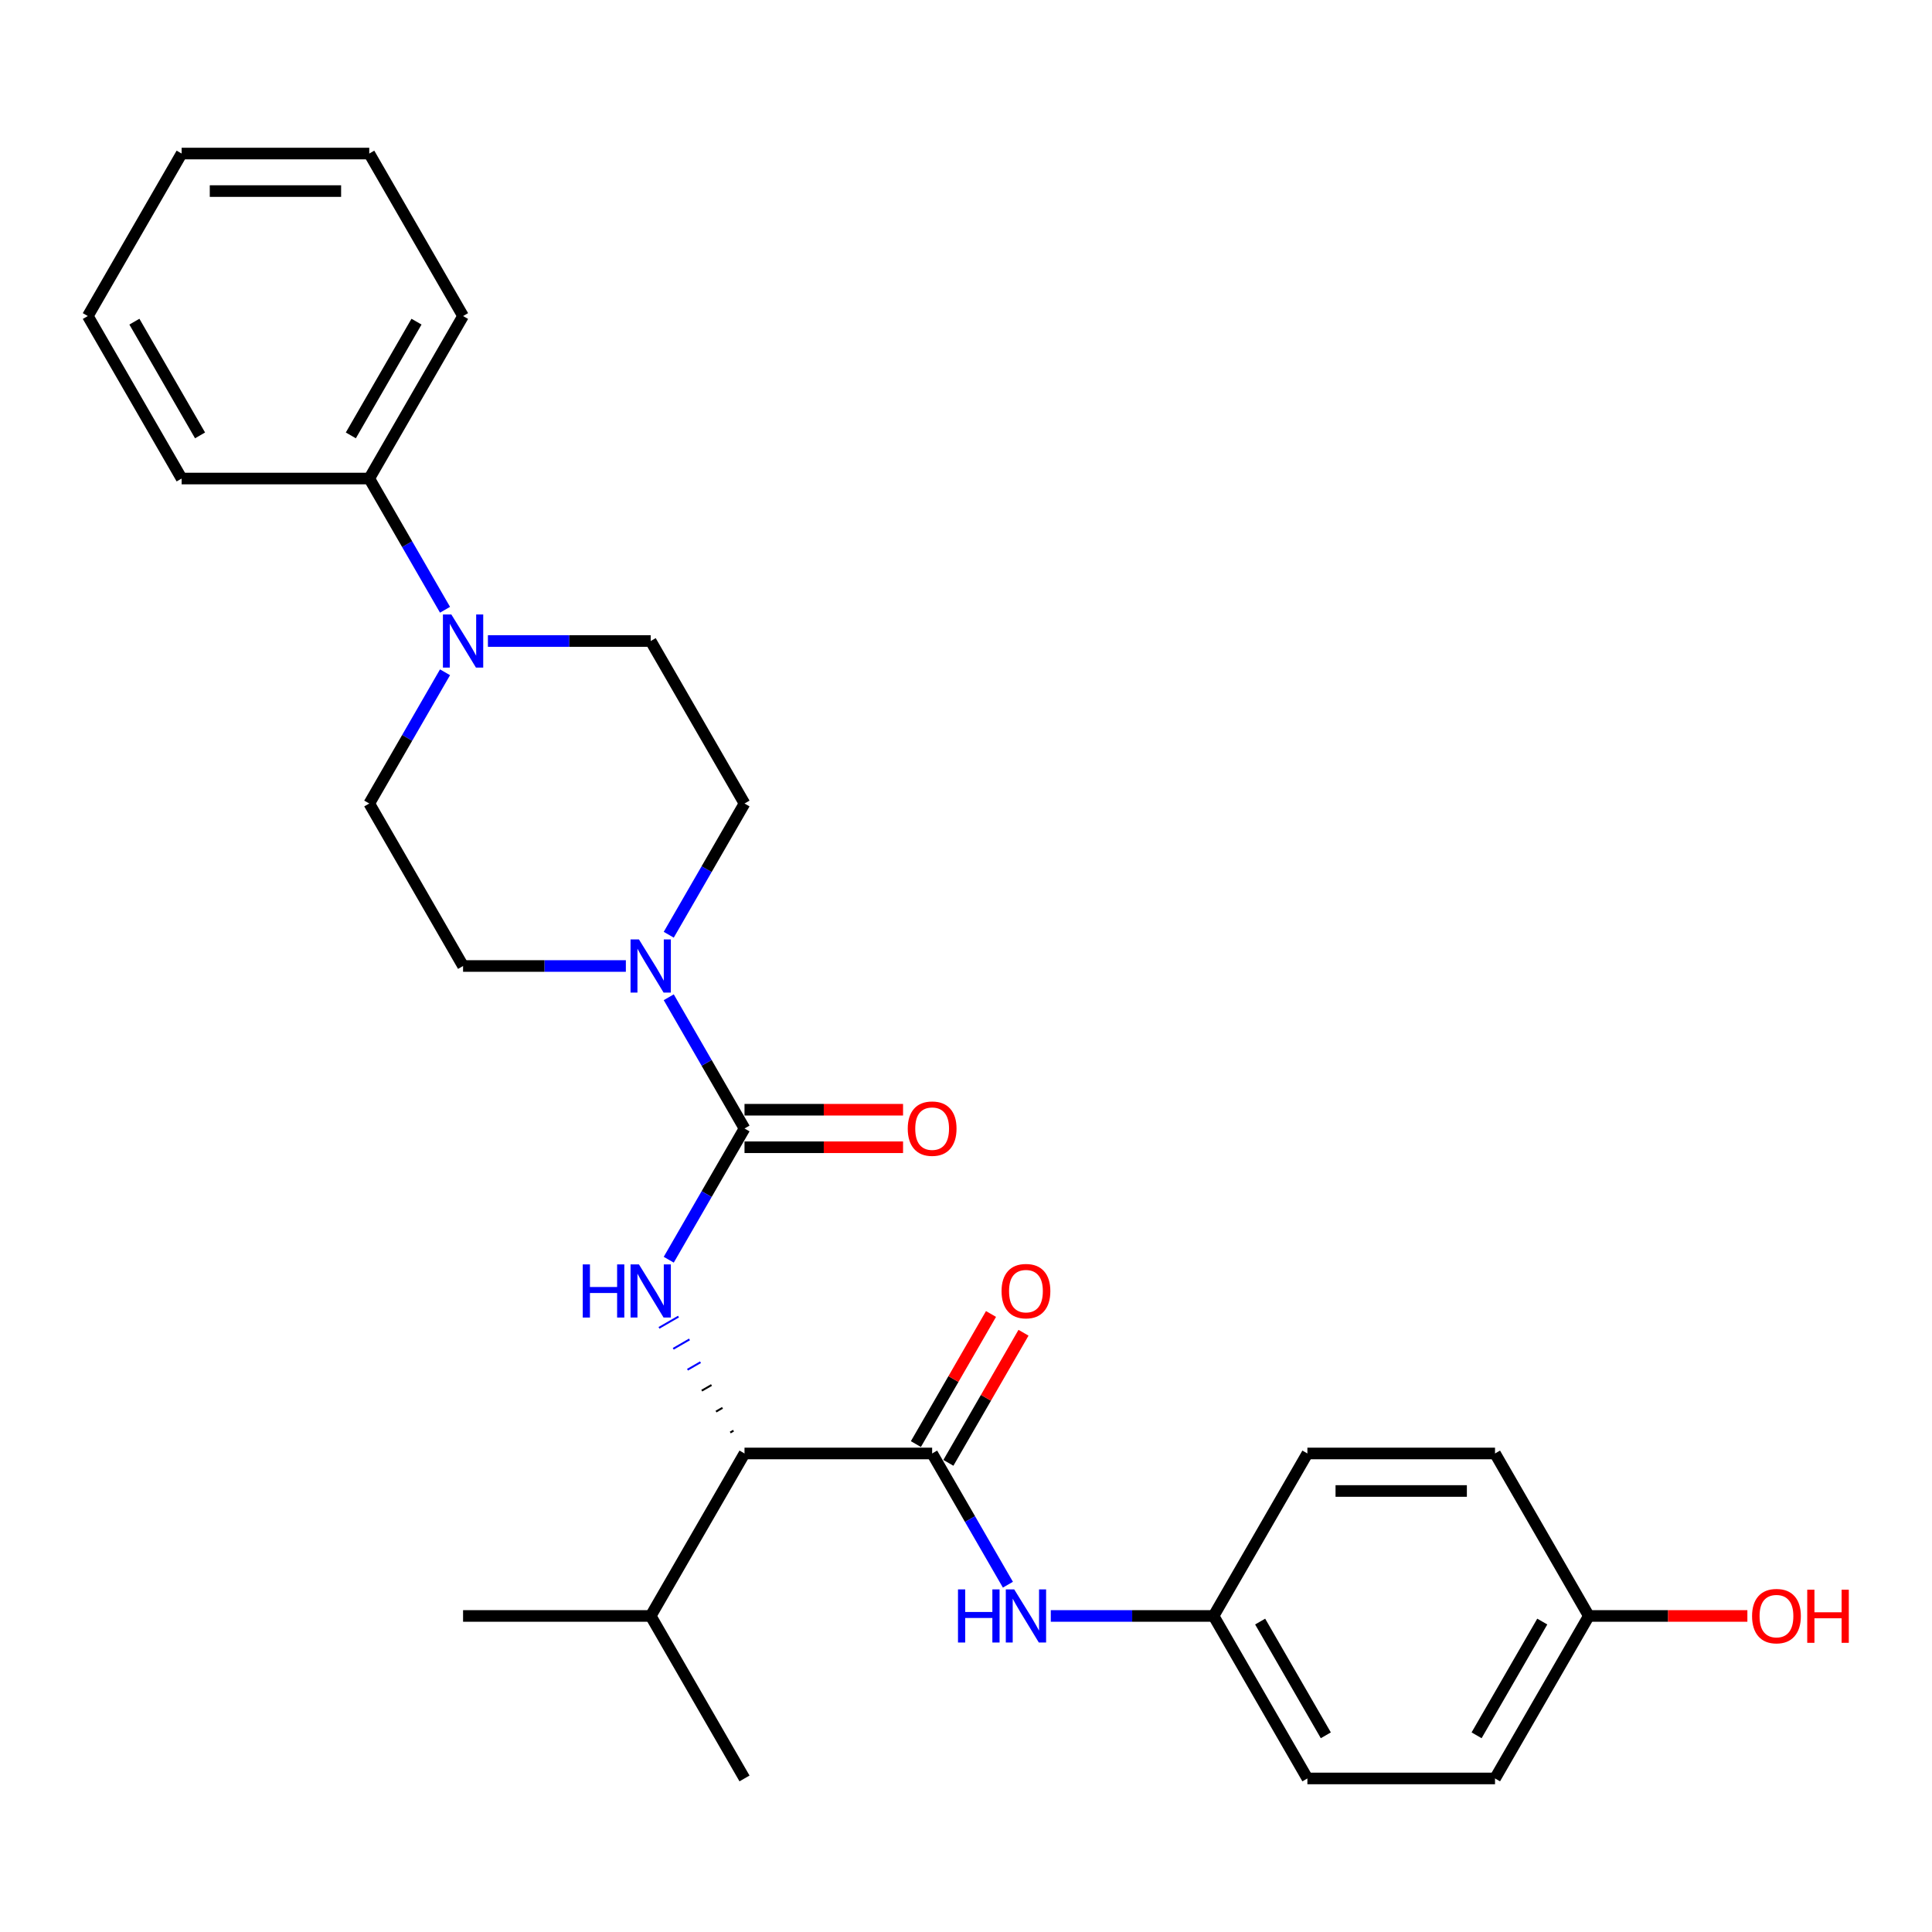 <?xml version='1.0' encoding='iso-8859-1'?>
<svg version='1.1' baseProfile='full'
              xmlns='http://www.w3.org/2000/svg'
                      xmlns:rdkit='http://www.rdkit.org/xml'
                      xmlns:xlink='http://www.w3.org/1999/xlink'
                  xml:space='preserve'
width='1000px' height='1000px' viewBox='0 0 1000 1000'>
<!-- END OF HEADER -->
<rect style='opacity:1.0;fill:#FFFFFF;stroke:none' width='1000' height='1000' x='0' y='0'> </rect>
<path class='bond-0' d='M 385.358,584.104 L 365.75,618.067' style='fill:none;fill-rule:evenodd;stroke:#000000;stroke-width:6px;stroke-linecap:butt;stroke-linejoin:miter;stroke-opacity:1' />
<path class='bond-0' d='M 365.75,618.067 L 346.142,652.029' style='fill:none;fill-rule:evenodd;stroke:#0000FF;stroke-width:6px;stroke-linecap:butt;stroke-linejoin:miter;stroke-opacity:1' />
<path class='bond-2' d='M 385.358,584.104 L 365.75,550.142' style='fill:none;fill-rule:evenodd;stroke:#000000;stroke-width:6px;stroke-linecap:butt;stroke-linejoin:miter;stroke-opacity:1' />
<path class='bond-2' d='M 365.75,550.142 L 346.142,516.179' style='fill:none;fill-rule:evenodd;stroke:#0000FF;stroke-width:6px;stroke-linecap:butt;stroke-linejoin:miter;stroke-opacity:1' />
<path class='bond-6' d='M 385.358,593.816 L 426.39,593.816' style='fill:none;fill-rule:evenodd;stroke:#000000;stroke-width:6px;stroke-linecap:butt;stroke-linejoin:miter;stroke-opacity:1' />
<path class='bond-6' d='M 426.39,593.816 L 467.421,593.816' style='fill:none;fill-rule:evenodd;stroke:#FF0000;stroke-width:6px;stroke-linecap:butt;stroke-linejoin:miter;stroke-opacity:1' />
<path class='bond-6' d='M 385.358,574.393 L 426.39,574.393' style='fill:none;fill-rule:evenodd;stroke:#000000;stroke-width:6px;stroke-linecap:butt;stroke-linejoin:miter;stroke-opacity:1' />
<path class='bond-6' d='M 426.39,574.393 L 467.421,574.393' style='fill:none;fill-rule:evenodd;stroke:#FF0000;stroke-width:6px;stroke-linecap:butt;stroke-linejoin:miter;stroke-opacity:1' />
<path class='bond-3' d='M 379.663,740.507 L 377.981,741.478' style='fill:none;fill-rule:evenodd;stroke:#000000;stroke-width:1.0px;stroke-linecap:butt;stroke-linejoin:miter;stroke-opacity:1' />
<path class='bond-3' d='M 373.968,728.7 L 370.604,730.643' style='fill:none;fill-rule:evenodd;stroke:#000000;stroke-width:1.0px;stroke-linecap:butt;stroke-linejoin:miter;stroke-opacity:1' />
<path class='bond-3' d='M 368.273,716.894 L 363.227,719.807' style='fill:none;fill-rule:evenodd;stroke:#000000;stroke-width:1.0px;stroke-linecap:butt;stroke-linejoin:miter;stroke-opacity:1' />
<path class='bond-3' d='M 362.578,705.088 L 355.85,708.972' style='fill:none;fill-rule:evenodd;stroke:#0000FF;stroke-width:1.0px;stroke-linecap:butt;stroke-linejoin:miter;stroke-opacity:1' />
<path class='bond-3' d='M 356.883,693.281 L 348.473,698.137' style='fill:none;fill-rule:evenodd;stroke:#0000FF;stroke-width:1.0px;stroke-linecap:butt;stroke-linejoin:miter;stroke-opacity:1' />
<path class='bond-3' d='M 351.188,681.475 L 341.096,687.302' style='fill:none;fill-rule:evenodd;stroke:#0000FF;stroke-width:1.0px;stroke-linecap:butt;stroke-linejoin:miter;stroke-opacity:1' />
<path class='bond-1' d='M 482.474,752.313 L 385.358,752.313' style='fill:none;fill-rule:evenodd;stroke:#000000;stroke-width:6px;stroke-linecap:butt;stroke-linejoin:miter;stroke-opacity:1' />
<path class='bond-5' d='M 482.474,752.313 L 502.082,786.276' style='fill:none;fill-rule:evenodd;stroke:#000000;stroke-width:6px;stroke-linecap:butt;stroke-linejoin:miter;stroke-opacity:1' />
<path class='bond-5' d='M 502.082,786.276 L 521.69,820.238' style='fill:none;fill-rule:evenodd;stroke:#0000FF;stroke-width:6px;stroke-linecap:butt;stroke-linejoin:miter;stroke-opacity:1' />
<path class='bond-7' d='M 490.884,757.169 L 510.324,723.498' style='fill:none;fill-rule:evenodd;stroke:#000000;stroke-width:6px;stroke-linecap:butt;stroke-linejoin:miter;stroke-opacity:1' />
<path class='bond-7' d='M 510.324,723.498 L 529.764,689.827' style='fill:none;fill-rule:evenodd;stroke:#FF0000;stroke-width:6px;stroke-linecap:butt;stroke-linejoin:miter;stroke-opacity:1' />
<path class='bond-7' d='M 474.063,747.457 L 493.503,713.786' style='fill:none;fill-rule:evenodd;stroke:#000000;stroke-width:6px;stroke-linecap:butt;stroke-linejoin:miter;stroke-opacity:1' />
<path class='bond-7' d='M 493.503,713.786 L 512.943,680.115' style='fill:none;fill-rule:evenodd;stroke:#FF0000;stroke-width:6px;stroke-linecap:butt;stroke-linejoin:miter;stroke-opacity:1' />
<path class='bond-8' d='M 346.142,483.821 L 365.75,449.858' style='fill:none;fill-rule:evenodd;stroke:#0000FF;stroke-width:6px;stroke-linecap:butt;stroke-linejoin:miter;stroke-opacity:1' />
<path class='bond-8' d='M 365.75,449.858 L 385.358,415.896' style='fill:none;fill-rule:evenodd;stroke:#000000;stroke-width:6px;stroke-linecap:butt;stroke-linejoin:miter;stroke-opacity:1' />
<path class='bond-9' d='M 323.943,500 L 281.814,500' style='fill:none;fill-rule:evenodd;stroke:#0000FF;stroke-width:6px;stroke-linecap:butt;stroke-linejoin:miter;stroke-opacity:1' />
<path class='bond-9' d='M 281.814,500 L 239.685,500' style='fill:none;fill-rule:evenodd;stroke:#000000;stroke-width:6px;stroke-linecap:butt;stroke-linejoin:miter;stroke-opacity:1' />
<path class='bond-14' d='M 385.358,752.313 L 336.801,836.417' style='fill:none;fill-rule:evenodd;stroke:#000000;stroke-width:6px;stroke-linecap:butt;stroke-linejoin:miter;stroke-opacity:1' />
<path class='bond-4' d='M 230.344,347.971 L 210.736,381.933' style='fill:none;fill-rule:evenodd;stroke:#0000FF;stroke-width:6px;stroke-linecap:butt;stroke-linejoin:miter;stroke-opacity:1' />
<path class='bond-4' d='M 210.736,381.933 L 191.128,415.896' style='fill:none;fill-rule:evenodd;stroke:#000000;stroke-width:6px;stroke-linecap:butt;stroke-linejoin:miter;stroke-opacity:1' />
<path class='bond-12' d='M 230.344,315.612 L 210.736,281.649' style='fill:none;fill-rule:evenodd;stroke:#0000FF;stroke-width:6px;stroke-linecap:butt;stroke-linejoin:miter;stroke-opacity:1' />
<path class='bond-12' d='M 210.736,281.649 L 191.128,247.687' style='fill:none;fill-rule:evenodd;stroke:#000000;stroke-width:6px;stroke-linecap:butt;stroke-linejoin:miter;stroke-opacity:1' />
<path class='bond-28' d='M 252.543,331.791 L 294.672,331.791' style='fill:none;fill-rule:evenodd;stroke:#0000FF;stroke-width:6px;stroke-linecap:butt;stroke-linejoin:miter;stroke-opacity:1' />
<path class='bond-28' d='M 294.672,331.791 L 336.801,331.791' style='fill:none;fill-rule:evenodd;stroke:#000000;stroke-width:6px;stroke-linecap:butt;stroke-linejoin:miter;stroke-opacity:1' />
<path class='bond-13' d='M 543.889,836.417 L 586.018,836.417' style='fill:none;fill-rule:evenodd;stroke:#0000FF;stroke-width:6px;stroke-linecap:butt;stroke-linejoin:miter;stroke-opacity:1' />
<path class='bond-13' d='M 586.018,836.417 L 628.147,836.417' style='fill:none;fill-rule:evenodd;stroke:#000000;stroke-width:6px;stroke-linecap:butt;stroke-linejoin:miter;stroke-opacity:1' />
<path class='bond-10' d='M 385.358,415.896 L 336.801,331.791' style='fill:none;fill-rule:evenodd;stroke:#000000;stroke-width:6px;stroke-linecap:butt;stroke-linejoin:miter;stroke-opacity:1' />
<path class='bond-11' d='M 239.685,500 L 191.128,415.896' style='fill:none;fill-rule:evenodd;stroke:#000000;stroke-width:6px;stroke-linecap:butt;stroke-linejoin:miter;stroke-opacity:1' />
<path class='bond-21' d='M 191.128,247.687 L 239.685,163.583' style='fill:none;fill-rule:evenodd;stroke:#000000;stroke-width:6px;stroke-linecap:butt;stroke-linejoin:miter;stroke-opacity:1' />
<path class='bond-21' d='M 181.59,225.36 L 215.581,166.487' style='fill:none;fill-rule:evenodd;stroke:#000000;stroke-width:6px;stroke-linecap:butt;stroke-linejoin:miter;stroke-opacity:1' />
<path class='bond-22' d='M 191.128,247.687 L 94.012,247.687' style='fill:none;fill-rule:evenodd;stroke:#000000;stroke-width:6px;stroke-linecap:butt;stroke-linejoin:miter;stroke-opacity:1' />
<path class='bond-16' d='M 628.147,836.417 L 676.704,752.313' style='fill:none;fill-rule:evenodd;stroke:#000000;stroke-width:6px;stroke-linecap:butt;stroke-linejoin:miter;stroke-opacity:1' />
<path class='bond-17' d='M 628.147,836.417 L 676.704,920.522' style='fill:none;fill-rule:evenodd;stroke:#000000;stroke-width:6px;stroke-linecap:butt;stroke-linejoin:miter;stroke-opacity:1' />
<path class='bond-17' d='M 652.251,839.322 L 686.242,898.195' style='fill:none;fill-rule:evenodd;stroke:#000000;stroke-width:6px;stroke-linecap:butt;stroke-linejoin:miter;stroke-opacity:1' />
<path class='bond-23' d='M 336.801,836.417 L 385.358,920.522' style='fill:none;fill-rule:evenodd;stroke:#000000;stroke-width:6px;stroke-linecap:butt;stroke-linejoin:miter;stroke-opacity:1' />
<path class='bond-24' d='M 336.801,836.417 L 239.685,836.417' style='fill:none;fill-rule:evenodd;stroke:#000000;stroke-width:6px;stroke-linecap:butt;stroke-linejoin:miter;stroke-opacity:1' />
<path class='bond-15' d='M 822.377,836.417 L 773.82,920.522' style='fill:none;fill-rule:evenodd;stroke:#000000;stroke-width:6px;stroke-linecap:butt;stroke-linejoin:miter;stroke-opacity:1' />
<path class='bond-15' d='M 798.273,839.322 L 764.283,898.195' style='fill:none;fill-rule:evenodd;stroke:#000000;stroke-width:6px;stroke-linecap:butt;stroke-linejoin:miter;stroke-opacity:1' />
<path class='bond-20' d='M 822.377,836.417 L 863.409,836.417' style='fill:none;fill-rule:evenodd;stroke:#000000;stroke-width:6px;stroke-linecap:butt;stroke-linejoin:miter;stroke-opacity:1' />
<path class='bond-20' d='M 863.409,836.417 L 904.44,836.417' style='fill:none;fill-rule:evenodd;stroke:#FF0000;stroke-width:6px;stroke-linecap:butt;stroke-linejoin:miter;stroke-opacity:1' />
<path class='bond-29' d='M 822.377,836.417 L 773.82,752.313' style='fill:none;fill-rule:evenodd;stroke:#000000;stroke-width:6px;stroke-linecap:butt;stroke-linejoin:miter;stroke-opacity:1' />
<path class='bond-19' d='M 676.704,752.313 L 773.82,752.313' style='fill:none;fill-rule:evenodd;stroke:#000000;stroke-width:6px;stroke-linecap:butt;stroke-linejoin:miter;stroke-opacity:1' />
<path class='bond-19' d='M 691.272,771.736 L 759.252,771.736' style='fill:none;fill-rule:evenodd;stroke:#000000;stroke-width:6px;stroke-linecap:butt;stroke-linejoin:miter;stroke-opacity:1' />
<path class='bond-18' d='M 676.704,920.522 L 773.82,920.522' style='fill:none;fill-rule:evenodd;stroke:#000000;stroke-width:6px;stroke-linecap:butt;stroke-linejoin:miter;stroke-opacity:1' />
<path class='bond-25' d='M 239.685,163.583 L 191.128,79.478' style='fill:none;fill-rule:evenodd;stroke:#000000;stroke-width:6px;stroke-linecap:butt;stroke-linejoin:miter;stroke-opacity:1' />
<path class='bond-26' d='M 94.012,247.687 L 45.455,163.583' style='fill:none;fill-rule:evenodd;stroke:#000000;stroke-width:6px;stroke-linecap:butt;stroke-linejoin:miter;stroke-opacity:1' />
<path class='bond-26' d='M 103.549,225.36 L 69.559,166.487' style='fill:none;fill-rule:evenodd;stroke:#000000;stroke-width:6px;stroke-linecap:butt;stroke-linejoin:miter;stroke-opacity:1' />
<path class='bond-30' d='M 191.128,79.478 L 94.012,79.478' style='fill:none;fill-rule:evenodd;stroke:#000000;stroke-width:6px;stroke-linecap:butt;stroke-linejoin:miter;stroke-opacity:1' />
<path class='bond-30' d='M 176.56,98.901 L 108.58,98.901' style='fill:none;fill-rule:evenodd;stroke:#000000;stroke-width:6px;stroke-linecap:butt;stroke-linejoin:miter;stroke-opacity:1' />
<path class='bond-27' d='M 45.455,163.583 L 94.012,79.478' style='fill:none;fill-rule:evenodd;stroke:#000000;stroke-width:6px;stroke-linecap:butt;stroke-linejoin:miter;stroke-opacity:1' />
<path  class='atom-1' d='M 301.625 654.457
L 305.355 654.457
L 305.355 666.15
L 319.417 666.15
L 319.417 654.457
L 323.146 654.457
L 323.146 681.96
L 319.417 681.96
L 319.417 669.258
L 305.355 669.258
L 305.355 681.96
L 301.625 681.96
L 301.625 654.457
' fill='#0000FF'/>
<path  class='atom-1' d='M 330.721 654.457
L 339.734 669.025
Q 340.627 670.462, 342.064 673.065
Q 343.502 675.667, 343.579 675.823
L 343.579 654.457
L 347.231 654.457
L 347.231 681.96
L 343.463 681.96
L 333.79 666.033
Q 332.664 664.169, 331.459 662.032
Q 330.294 659.896, 329.944 659.235
L 329.944 681.96
L 326.37 681.96
L 326.37 654.457
L 330.721 654.457
' fill='#0000FF'/>
<path  class='atom-3' d='M 330.721 486.248
L 339.734 500.816
Q 340.627 502.253, 342.064 504.856
Q 343.502 507.458, 343.579 507.614
L 343.579 486.248
L 347.231 486.248
L 347.231 513.752
L 343.463 513.752
L 333.79 497.825
Q 332.664 495.96, 331.459 493.823
Q 330.294 491.687, 329.944 491.027
L 329.944 513.752
L 326.37 513.752
L 326.37 486.248
L 330.721 486.248
' fill='#0000FF'/>
<path  class='atom-5' d='M 233.606 318.04
L 242.618 332.607
Q 243.512 334.044, 244.949 336.647
Q 246.386 339.25, 246.464 339.405
L 246.464 318.04
L 250.115 318.04
L 250.115 345.543
L 246.347 345.543
L 236.675 329.616
Q 235.548 327.751, 234.344 325.615
Q 233.179 323.478, 232.829 322.818
L 232.829 345.543
L 229.255 345.543
L 229.255 318.04
L 233.606 318.04
' fill='#0000FF'/>
<path  class='atom-6' d='M 495.856 822.666
L 499.585 822.666
L 499.585 834.359
L 513.648 834.359
L 513.648 822.666
L 517.377 822.666
L 517.377 850.169
L 513.648 850.169
L 513.648 837.466
L 499.585 837.466
L 499.585 850.169
L 495.856 850.169
L 495.856 822.666
' fill='#0000FF'/>
<path  class='atom-6' d='M 524.952 822.666
L 533.964 837.233
Q 534.858 838.671, 536.295 841.273
Q 537.732 843.876, 537.81 844.031
L 537.81 822.666
L 541.462 822.666
L 541.462 850.169
L 537.693 850.169
L 528.021 834.242
Q 526.894 832.377, 525.69 830.241
Q 524.525 828.104, 524.175 827.444
L 524.175 850.169
L 520.601 850.169
L 520.601 822.666
L 524.952 822.666
' fill='#0000FF'/>
<path  class='atom-7' d='M 469.849 584.182
Q 469.849 577.578, 473.112 573.888
Q 476.375 570.197, 482.474 570.197
Q 488.573 570.197, 491.836 573.888
Q 495.099 577.578, 495.099 584.182
Q 495.099 590.864, 491.797 594.671
Q 488.495 598.439, 482.474 598.439
Q 476.414 598.439, 473.112 594.671
Q 469.849 590.902, 469.849 584.182
M 482.474 595.331
Q 486.669 595.331, 488.922 592.534
Q 491.214 589.698, 491.214 584.182
Q 491.214 578.782, 488.922 576.063
Q 486.669 573.305, 482.474 573.305
Q 478.278 573.305, 475.986 576.024
Q 473.733 578.744, 473.733 584.182
Q 473.733 589.737, 475.986 592.534
Q 478.278 595.331, 482.474 595.331
' fill='#FF0000'/>
<path  class='atom-8' d='M 518.406 668.286
Q 518.406 661.683, 521.669 657.992
Q 524.933 654.302, 531.031 654.302
Q 537.13 654.302, 540.393 657.992
Q 543.656 661.683, 543.656 668.286
Q 543.656 674.968, 540.354 678.775
Q 537.053 682.543, 531.031 682.543
Q 524.971 682.543, 521.669 678.775
Q 518.406 675.007, 518.406 668.286
M 531.031 679.435
Q 535.227 679.435, 537.48 676.638
Q 539.772 673.803, 539.772 668.286
Q 539.772 662.887, 537.48 660.168
Q 535.227 657.41, 531.031 657.41
Q 526.836 657.41, 524.544 660.129
Q 522.291 662.848, 522.291 668.286
Q 522.291 673.841, 524.544 676.638
Q 526.836 679.435, 531.031 679.435
' fill='#FF0000'/>
<path  class='atom-21' d='M 906.868 836.495
Q 906.868 829.891, 910.131 826.201
Q 913.394 822.511, 919.493 822.511
Q 925.592 822.511, 928.855 826.201
Q 932.118 829.891, 932.118 836.495
Q 932.118 843.177, 928.816 846.984
Q 925.514 850.752, 919.493 850.752
Q 913.433 850.752, 910.131 846.984
Q 906.868 843.216, 906.868 836.495
M 919.493 847.644
Q 923.688 847.644, 925.941 844.847
Q 928.233 842.011, 928.233 836.495
Q 928.233 831.096, 925.941 828.376
Q 923.688 825.618, 919.493 825.618
Q 915.297 825.618, 913.006 828.337
Q 910.752 831.057, 910.752 836.495
Q 910.752 842.05, 913.006 844.847
Q 915.297 847.644, 919.493 847.644
' fill='#FF0000'/>
<path  class='atom-21' d='M 935.42 822.821
L 939.149 822.821
L 939.149 834.514
L 953.211 834.514
L 953.211 822.821
L 956.941 822.821
L 956.941 850.324
L 953.211 850.324
L 953.211 837.622
L 939.149 837.622
L 939.149 850.324
L 935.42 850.324
L 935.42 822.821
' fill='#FF0000'/>
</svg>

